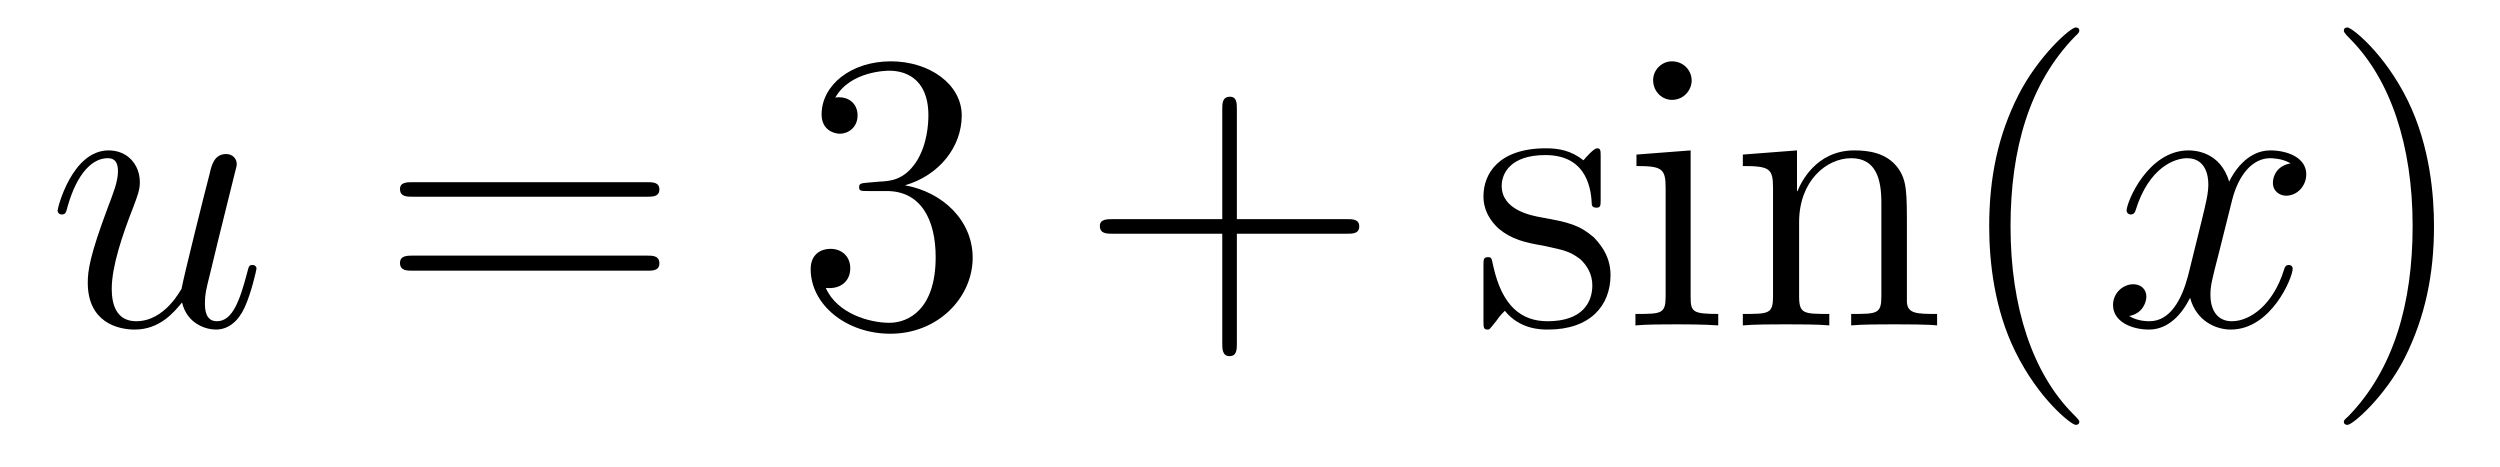 <?xml version='1.0'?>
<!-- This file was generated by dvisvgm 1.9.2 -->
<svg height='14pt' version='1.1' viewBox='0 -14 75 14' width='75pt' xmlns='http://www.w3.org/2000/svg' xmlns:xlink='http://www.w3.org/1999/xlink'>
<g id='page1'>
<g transform='matrix(1 0 0 1 -127 650)'>
<path d='M132.461 -654.926C132.617 -654.27 133.195 -654.113 133.477 -654.113C133.852 -654.113 134.148 -654.363 134.336 -654.77C134.539 -655.207 134.695 -655.91 134.695 -655.941C134.695 -656.004 134.648 -656.051 134.57 -656.051C134.461 -656.051 134.461 -655.988 134.414 -655.816C134.195 -654.988 133.977 -654.363 133.508 -654.363C133.148 -654.363 133.148 -654.754 133.148 -654.91C133.148 -655.176 133.18 -655.301 133.305 -655.801C133.383 -656.129 133.461 -656.441 133.539 -656.769L134.023 -658.723C134.102 -659.019 134.102 -659.035 134.102 -659.082C134.102 -659.254 133.961 -659.379 133.789 -659.379C133.445 -659.379 133.352 -659.082 133.289 -658.785C133.164 -658.316 132.523 -655.754 132.445 -655.332C132.43 -655.332 131.961 -654.363 131.086 -654.363C130.477 -654.363 130.352 -654.894 130.352 -655.332C130.352 -656.019 130.68 -656.973 130.992 -657.77C131.133 -658.145 131.195 -658.301 131.195 -658.535C131.195 -659.051 130.836 -659.488 130.258 -659.488C129.164 -659.488 128.727 -657.77 128.727 -657.676C128.727 -657.629 128.773 -657.566 128.852 -657.566C128.961 -657.566 128.977 -657.613 129.023 -657.785C129.305 -658.801 129.773 -659.254 130.227 -659.254C130.336 -659.254 130.539 -659.238 130.539 -658.863C130.539 -658.551 130.398 -658.207 130.227 -657.754C129.695 -656.332 129.633 -655.879 129.633 -655.52C129.633 -654.316 130.555 -654.113 131.039 -654.113C131.805 -654.113 132.227 -654.645 132.461 -654.926ZM135.117 -654.238' fill-rule='evenodd'/>
<path d='M146.406 -658.098C146.578 -658.098 146.781 -658.098 146.781 -658.316C146.781 -658.535 146.578 -658.535 146.406 -658.535H139.391C139.219 -658.535 139 -658.535 139 -658.332C139 -658.098 139.203 -658.098 139.391 -658.098H146.406ZM146.406 -655.879C146.578 -655.879 146.781 -655.879 146.781 -656.098C146.781 -656.332 146.578 -656.332 146.406 -656.332H139.391C139.219 -656.332 139 -656.332 139 -656.113C139 -655.879 139.203 -655.879 139.391 -655.879H146.406ZM147.477 -654.238' fill-rule='evenodd'/>
<path d='M153.023 -658.52C152.82 -658.504 152.773 -658.488 152.773 -658.379C152.773 -658.269 152.836 -658.269 153.055 -658.269H153.602C154.617 -658.269 155.07 -657.426 155.07 -656.285C155.07 -654.723 154.258 -654.316 153.68 -654.316S152.117 -654.582 151.773 -655.363C152.164 -655.316 152.508 -655.52 152.508 -655.957C152.508 -656.301 152.258 -656.535 151.914 -656.535C151.633 -656.535 151.32 -656.379 151.32 -655.926C151.32 -654.863 152.383 -653.988 153.711 -653.988C155.133 -653.988 156.18 -655.066 156.18 -656.27C156.18 -657.379 155.289 -658.238 154.148 -658.441C155.18 -658.738 155.852 -659.598 155.852 -660.535C155.852 -661.473 154.883 -662.16 153.727 -662.16C152.523 -662.16 151.648 -661.441 151.648 -660.566C151.648 -660.098 152.023 -659.988 152.195 -659.988C152.445 -659.988 152.727 -660.176 152.727 -660.535C152.727 -660.91 152.445 -661.082 152.18 -661.082C152.117 -661.082 152.086 -661.082 152.055 -661.066C152.508 -661.879 153.633 -661.879 153.68 -661.879C154.086 -661.879 154.852 -661.707 154.852 -660.535C154.852 -660.301 154.82 -659.645 154.477 -659.129C154.117 -658.598 153.711 -658.566 153.383 -658.551L153.023 -658.52ZM156.715 -654.238' fill-rule='evenodd'/>
<path d='M164.106 -656.988H167.402C167.574 -656.988 167.777 -656.988 167.777 -657.207S167.574 -657.426 167.402 -657.426H164.106V-660.723C164.106 -660.894 164.106 -661.098 163.902 -661.098C163.668 -661.098 163.668 -660.894 163.668 -660.723V-657.426H160.387C160.215 -657.426 159.996 -657.426 159.996 -657.223C159.996 -656.988 160.199 -656.988 160.387 -656.988H163.668V-653.707C163.668 -653.535 163.668 -653.316 163.887 -653.316C164.106 -653.316 164.106 -653.52 164.106 -653.707V-656.988ZM168.473 -654.238' fill-rule='evenodd'/>
<path d='M175.02 -659.285C175.02 -659.488 175.02 -659.551 174.91 -659.551C174.816 -659.551 174.582 -659.285 174.504 -659.191C174.129 -659.488 173.754 -659.551 173.379 -659.551C171.941 -659.551 171.504 -658.77 171.504 -658.113C171.504 -657.988 171.504 -657.566 171.957 -657.144C172.348 -656.816 172.754 -656.723 173.301 -656.629C173.957 -656.488 174.098 -656.457 174.41 -656.223C174.613 -656.035 174.77 -655.77 174.77 -655.441C174.77 -654.926 174.473 -654.363 173.426 -654.363C172.644 -654.363 172.066 -654.816 171.801 -656.004C171.754 -656.223 171.754 -656.223 171.738 -656.238C171.723 -656.285 171.676 -656.285 171.645 -656.285C171.504 -656.285 171.504 -656.223 171.504 -656.019V-654.395C171.504 -654.176 171.504 -654.113 171.629 -654.113C171.691 -654.113 171.691 -654.129 171.894 -654.379C171.957 -654.457 171.957 -654.488 172.145 -654.676C172.598 -654.113 173.238 -654.113 173.441 -654.113C174.691 -654.113 175.316 -654.816 175.316 -655.754C175.316 -656.394 174.91 -656.769 174.816 -656.879C174.379 -657.254 174.051 -657.332 173.27 -657.473C172.91 -657.535 172.051 -657.707 172.051 -658.426C172.051 -658.785 172.301 -659.348 173.363 -659.348C174.66 -659.348 174.738 -658.238 174.754 -657.863C174.77 -657.77 174.863 -657.77 174.894 -657.77C175.02 -657.77 175.02 -657.832 175.02 -658.035V-659.285ZM177.75 -661.582C177.75 -661.895 177.5 -662.16 177.156 -662.16C176.859 -662.16 176.594 -661.91 176.594 -661.598C176.594 -661.238 176.875 -661.004 177.156 -661.004C177.531 -661.004 177.75 -661.316 177.75 -661.582ZM176.094 -659.363V-659.019C176.859 -659.019 176.969 -658.941 176.969 -658.363V-655.113C176.969 -654.582 176.844 -654.582 176.063 -654.582V-654.238C176.406 -654.27 176.969 -654.27 177.312 -654.27C177.453 -654.27 178.141 -654.27 178.547 -654.238V-654.582C177.766 -654.582 177.719 -654.645 177.719 -655.113V-659.488L176.094 -659.363ZM184.207 -657.129C184.207 -658.238 184.207 -658.582 183.941 -658.957C183.598 -659.426 183.035 -659.488 182.629 -659.488C181.473 -659.488 181.02 -658.504 180.926 -658.269H180.91V-659.488L179.285 -659.363V-659.019C180.098 -659.019 180.191 -658.941 180.191 -658.348V-655.113C180.191 -654.582 180.066 -654.582 179.285 -654.582V-654.238C179.598 -654.27 180.238 -654.27 180.582 -654.27C180.926 -654.27 181.566 -654.27 181.879 -654.238V-654.582C181.113 -654.582 180.973 -654.582 180.973 -655.113V-657.332C180.973 -658.582 181.801 -659.254 182.535 -659.254C183.27 -659.254 183.441 -658.644 183.441 -657.926V-655.113C183.441 -654.582 183.316 -654.582 182.535 -654.582V-654.238C182.848 -654.27 183.488 -654.27 183.816 -654.27C184.16 -654.27 184.816 -654.27 185.113 -654.238V-654.582C184.52 -654.582 184.223 -654.582 184.207 -654.941V-657.129ZM185.387 -654.238' fill-rule='evenodd'/>
<path d='M189.379 -651.348C189.379 -651.379 189.379 -651.395 189.176 -651.598C187.988 -652.801 187.316 -654.77 187.316 -657.207C187.316 -659.52 187.879 -661.504 189.254 -662.91C189.379 -663.02 189.379 -663.051 189.379 -663.082C189.379 -663.16 189.316 -663.176 189.27 -663.176C189.113 -663.176 188.145 -662.316 187.551 -661.145C186.941 -659.941 186.676 -658.676 186.676 -657.207C186.676 -656.145 186.832 -654.723 187.457 -653.457C188.16 -652.02 189.144 -651.254 189.27 -651.254C189.316 -651.254 189.379 -651.27 189.379 -651.348ZM190.062 -654.238' fill-rule='evenodd'/>
<path d='M195.719 -659.098C195.328 -659.035 195.187 -658.738 195.187 -658.52C195.187 -658.238 195.422 -658.129 195.578 -658.129C195.937 -658.129 196.188 -658.441 196.188 -658.77C196.188 -659.27 195.625 -659.488 195.109 -659.488C194.39 -659.488 193.985 -658.785 193.876 -658.551C193.609 -659.441 192.859 -659.488 192.656 -659.488C191.438 -659.488 190.797 -657.941 190.797 -657.676C190.797 -657.629 190.844 -657.566 190.922 -657.566C191.016 -657.566 191.047 -657.629 191.063 -657.676C191.469 -659.004 192.265 -659.254 192.61 -659.254C193.157 -659.254 193.25 -658.754 193.25 -658.473C193.25 -658.207 193.188 -657.941 193.046 -657.363L192.641 -655.723C192.454 -655.02 192.109 -654.363 191.484 -654.363C191.422 -654.363 191.125 -654.363 190.875 -654.519C191.297 -654.598 191.391 -654.957 191.391 -655.098C191.391 -655.332 191.219 -655.473 191 -655.473C190.703 -655.473 190.391 -655.223 190.391 -654.848C190.391 -654.348 190.953 -654.113 191.469 -654.113C192.047 -654.113 192.454 -654.566 192.703 -655.066C192.89 -654.363 193.484 -654.113 193.922 -654.113C195.14 -654.113 195.781 -655.676 195.781 -655.941C195.781 -656.004 195.734 -656.051 195.672 -656.051C195.563 -656.051 195.547 -655.988 195.516 -655.895C195.187 -654.848 194.5 -654.363 193.954 -654.363C193.547 -654.363 193.313 -654.66 193.313 -655.16C193.313 -655.426 193.36 -655.613 193.562 -656.394L193.969 -658.02C194.156 -658.738 194.562 -659.254 195.109 -659.254C195.125 -659.254 195.469 -659.254 195.719 -659.098ZM196.66 -654.238' fill-rule='evenodd'/>
<path d='M200.02 -657.207C200.02 -658.113 199.91 -659.598 199.238 -660.973C198.535 -662.41 197.551 -663.176 197.425 -663.176C197.378 -663.176 197.316 -663.16 197.316 -663.082C197.316 -663.051 197.316 -663.02 197.52 -662.816C198.707 -661.613 199.379 -659.645 199.379 -657.223C199.379 -654.91 198.816 -652.91 197.442 -651.504C197.316 -651.395 197.316 -651.379 197.316 -651.348C197.316 -651.27 197.378 -651.254 197.425 -651.254C197.582 -651.254 198.551 -652.098 199.145 -653.27C199.754 -654.488 200.02 -655.77 200.02 -657.207ZM201.218 -654.238' fill-rule='evenodd'/>
</g>
</g>
</svg>
